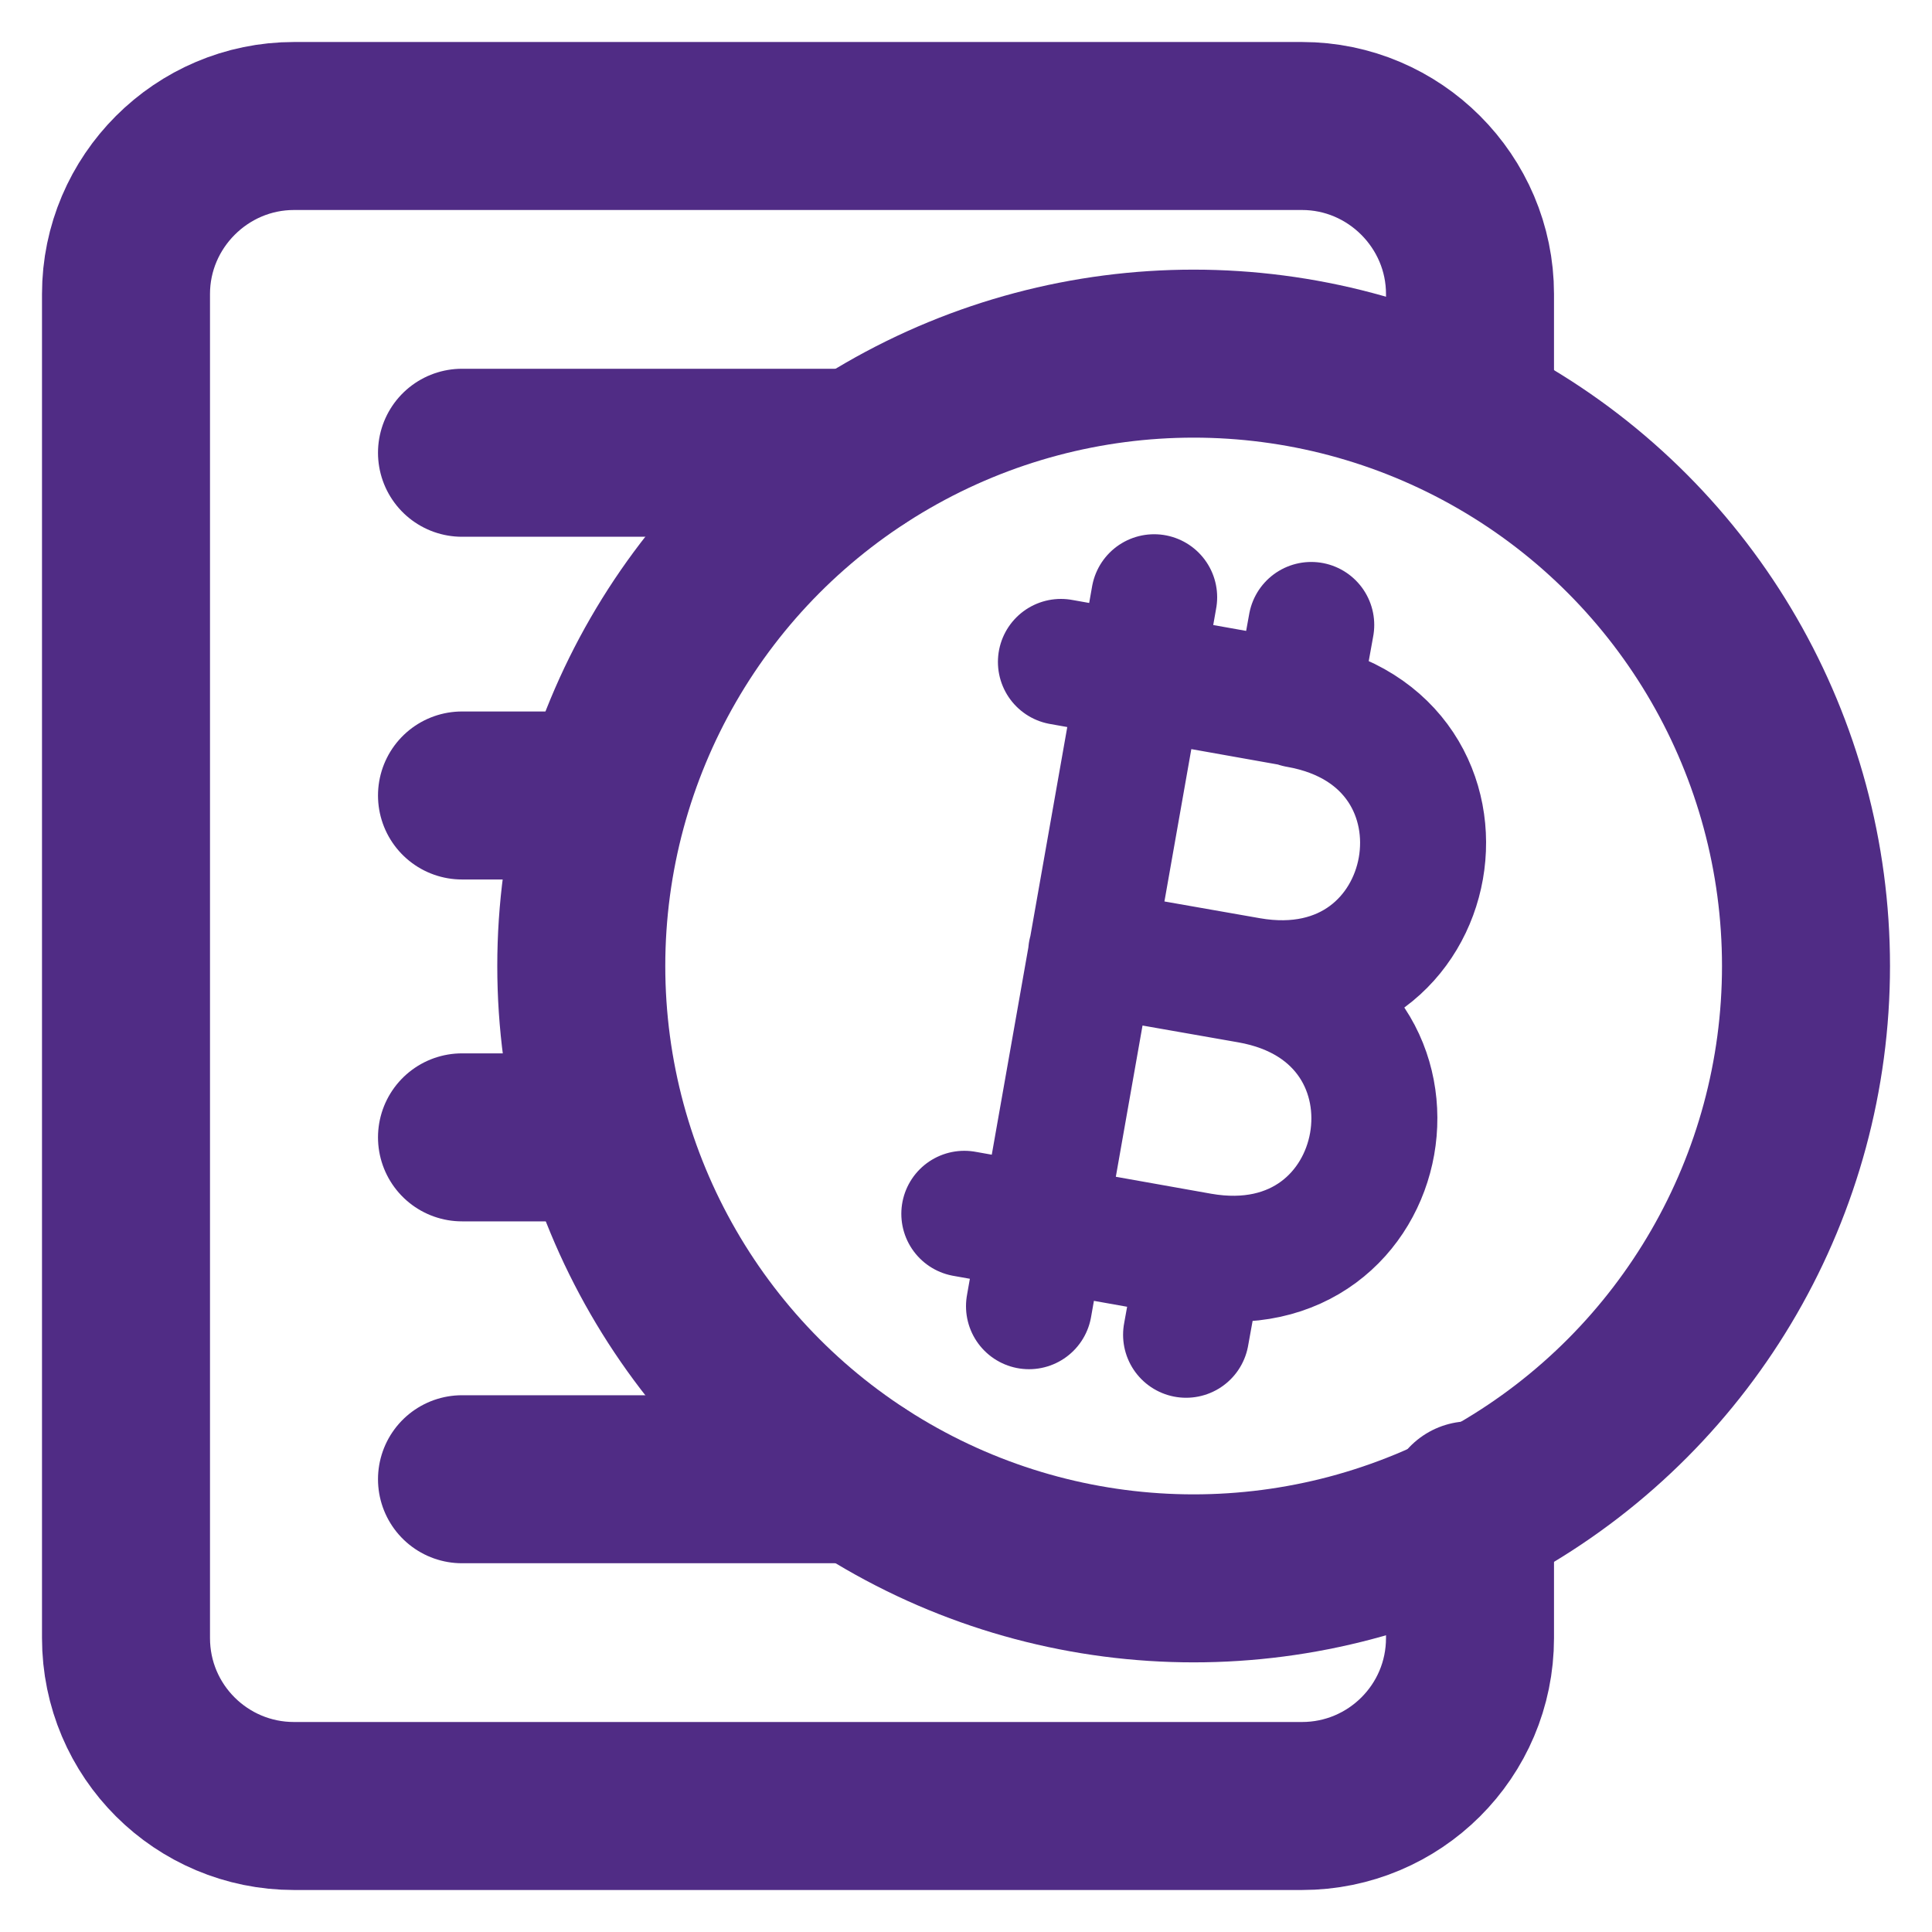 <?xml version="1.0" encoding="UTF-8"?>
<svg id="Layer_1" xmlns="http://www.w3.org/2000/svg" viewBox="0 0 23 23">
  <g>
    <polyline points="5.5 9.47 5.51 9.47 7.2 9.47" fill="none" stroke="#502c85" stroke-linecap="round" stroke-linejoin="round" stroke-width="2"/>
    <path d="M7.2,13.54h-1.7" fill="none" stroke="#502c85" stroke-linecap="round" stroke-linejoin="round" stroke-width="2"/>
    <polyline points="5.5 17.61 5.51 17.61 10.23 17.61" fill="none" stroke="#502c85" stroke-linecap="round" stroke-linejoin="round" stroke-width="2"/>
    <polyline points="5.5 5.39 5.51 5.39 10.23 5.39" fill="none" stroke="#502c85" stroke-linecap="round" stroke-linejoin="round" stroke-width="2"/>
    <path d="M17.5,17.92v1.58c0,1.11-.9,2-2,2H3.5c-1.1,0-2-.89-2-2V3.5c0-1.1.9-2,2-2h12c1.1,0,2,.9,2,2v1.42" fill="none" stroke="#502c85" stroke-linecap="round" stroke-linejoin="round" stroke-width="2"/>
  </g>
  <g>
    <circle cx="14.21" cy="11.5" r="7.29" fill="none" stroke="#502c85" stroke-linecap="round" stroke-linejoin="round" stroke-width="2"/>
    <path d="M14.29,14.95c2.34.41,2.92-2.87.58-3.28M14.29,14.95l-2.81-.5M14.29,14.95l-.17.94M14.87,11.67c2.34.41,2.92-2.87.58-3.28M14.87,11.67l-1.88-.33M15.44,8.38l-2.81-.5M15.44,8.38l.17-.94M12.25,15.55l1.49-8.44" fill="none" stroke="#502c85" stroke-linecap="round" stroke-linejoin="round" stroke-width="1.5"/>
  </g>
</svg>